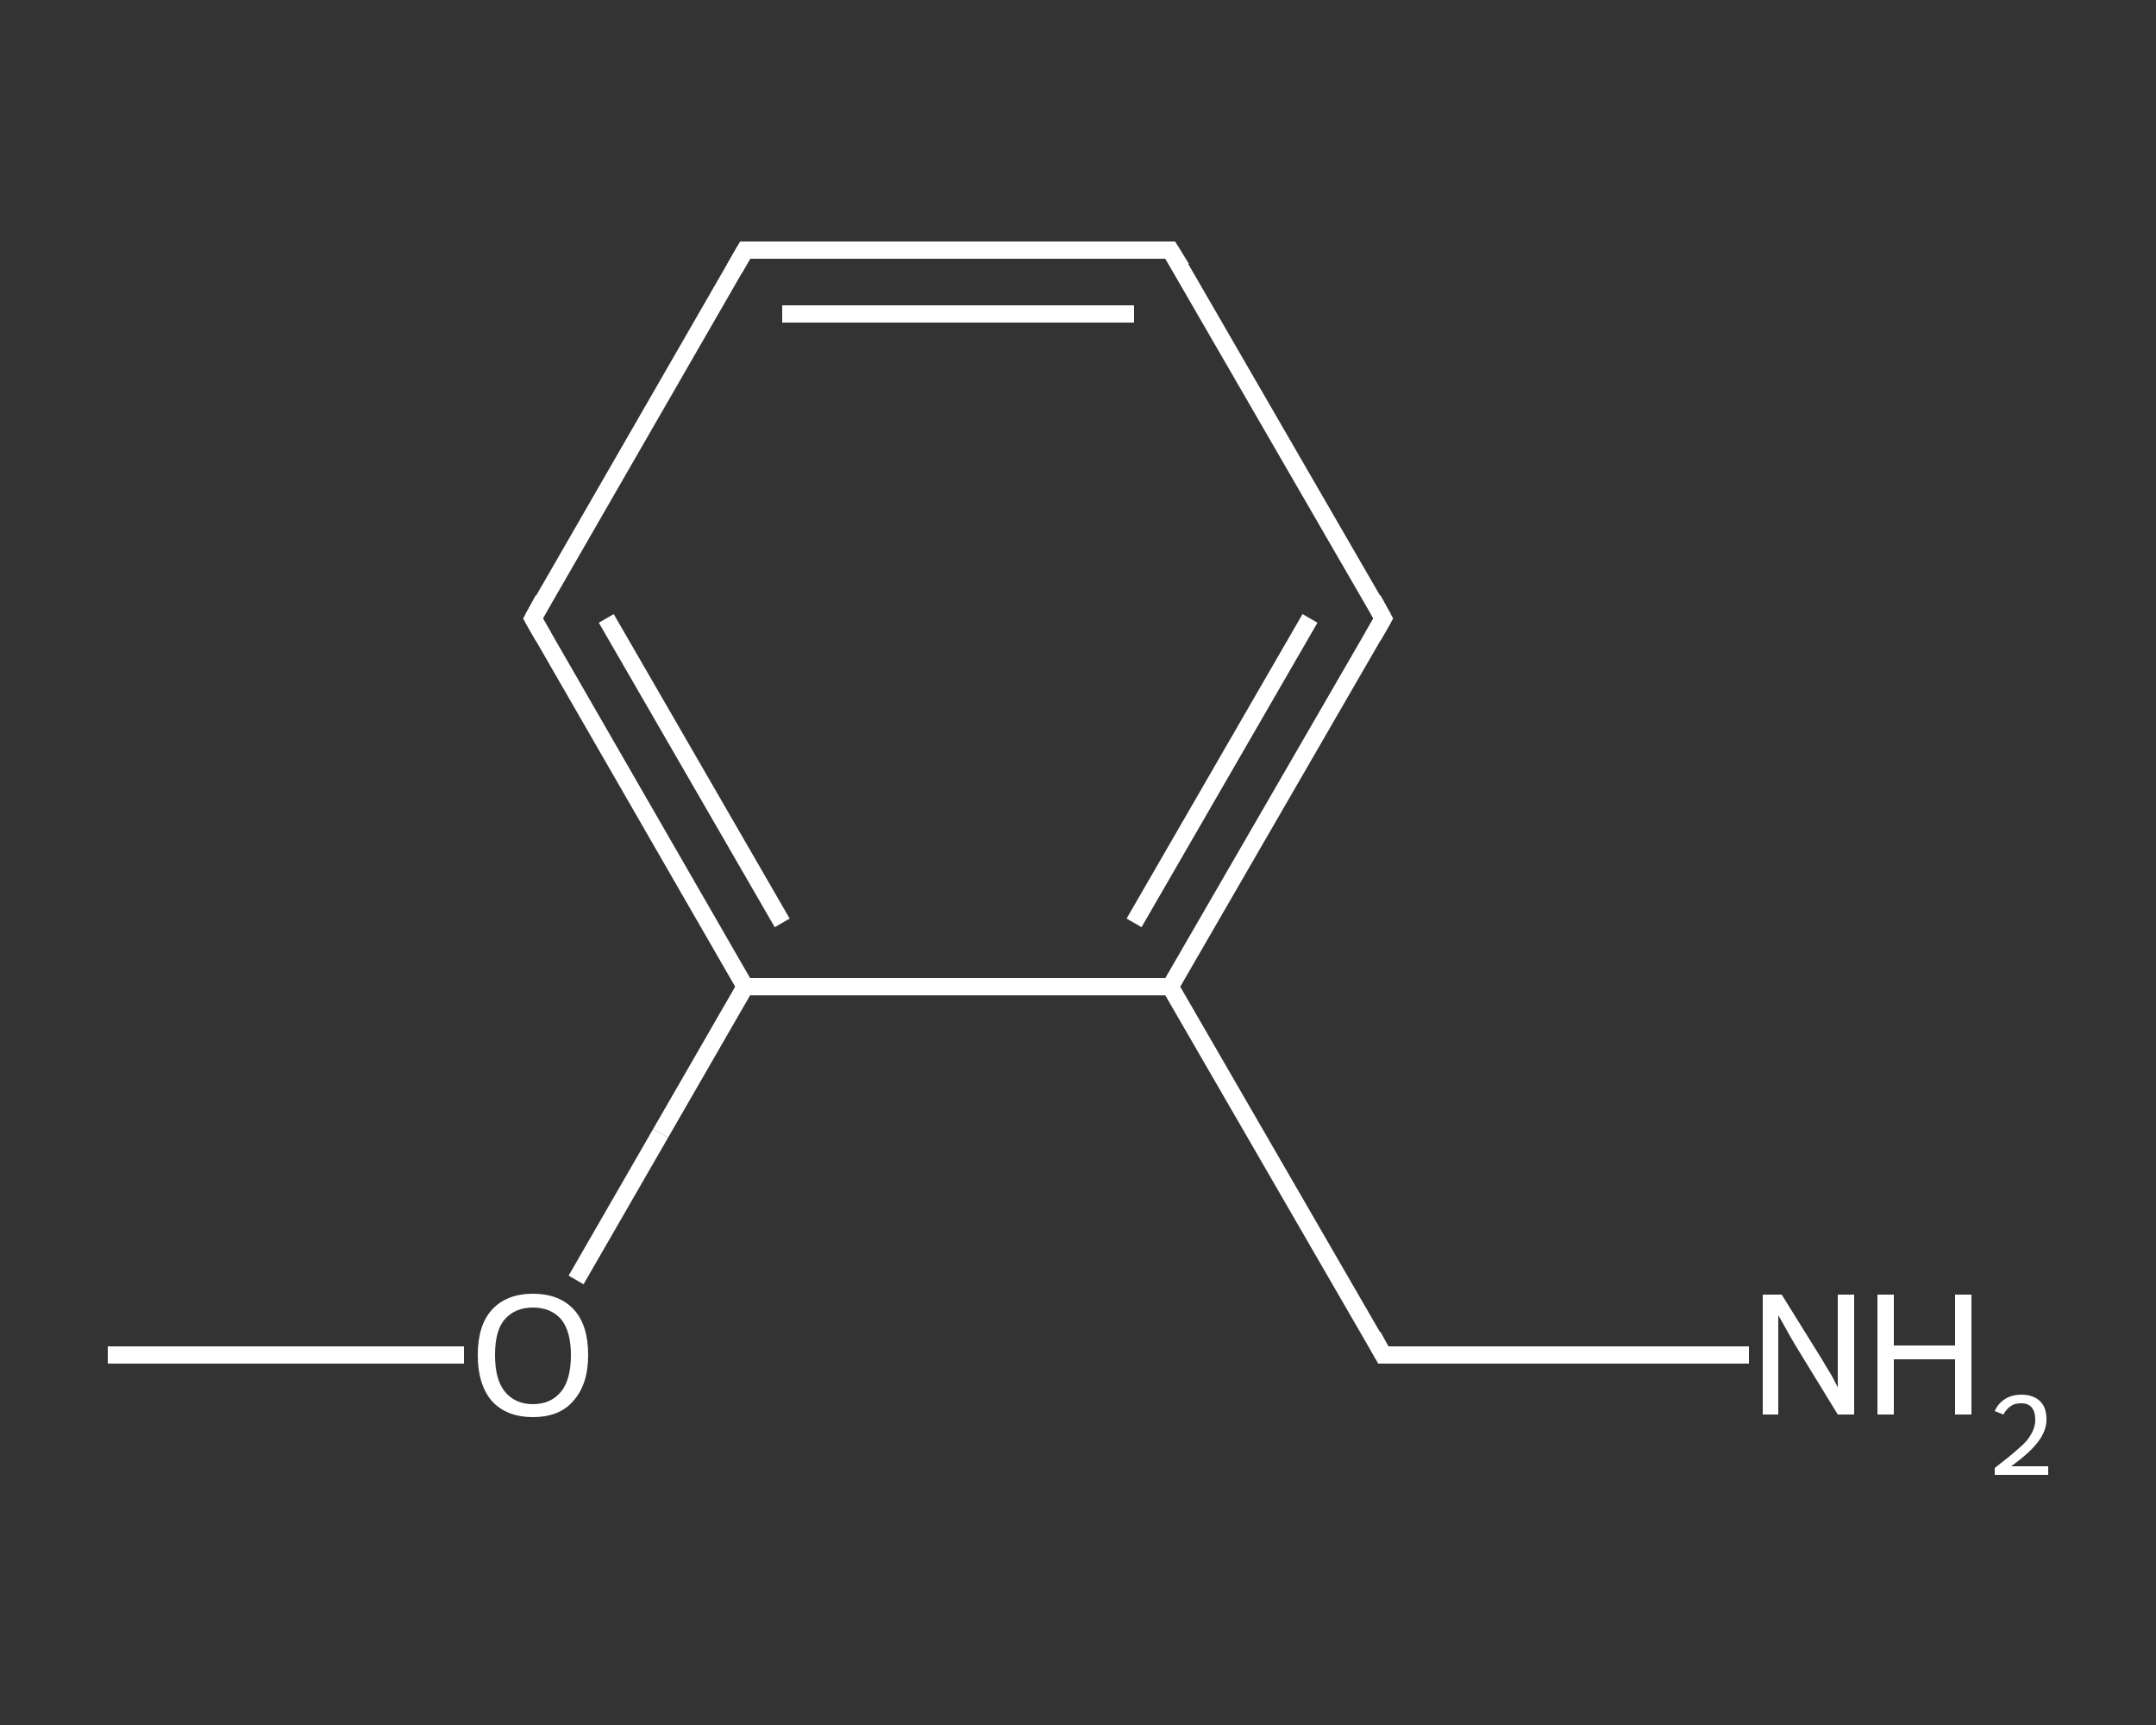 <?xml version='1.0' encoding='iso-8859-1'?>
<svg version='1.1' baseProfile='full'
              xmlns='http://www.w3.org/2000/svg'
                      xmlns:rdkit='http://www.rdkit.org/xml'
                      xmlns:xlink='http://www.w3.org/1999/xlink'
                  xml:space='preserve'
width='250px' height='200px' viewBox='0 0 250 200'>
<rect x="0" y="0" width="250" height="200" fill="#333333" stroke="none"/>
<!-- END OF HEADER -->
<rect style='opacity:1.0;fill:transparent;stroke:none' width='250.0' height='200.0' x='0.0' y='0.0'> </rect>
<path class='bond-0 atom-0 atom-1' d='M 12.5,157.1 L 33.1,157.1' style='fill:none;fill-rule:evenodd;stroke:#FFFFFF;stroke-width:2.0px;stroke-linecap:butt;stroke-linejoin:miter;stroke-opacity:1' />
<path class='bond-0 atom-0 atom-1' d='M 33.1,157.1 L 53.8,157.1' style='fill:none;fill-rule:evenodd;stroke:#FFFFFF;stroke-width:2.0px;stroke-linecap:butt;stroke-linejoin:miter;stroke-opacity:1' />
<path class='bond-1 atom-1 atom-2' d='M 66.8,148.4 L 76.6,131.4' style='fill:none;fill-rule:evenodd;stroke:#FFFFFF;stroke-width:2.0px;stroke-linecap:butt;stroke-linejoin:miter;stroke-opacity:1' />
<path class='bond-1 atom-1 atom-2' d='M 76.6,131.4 L 86.4,114.4' style='fill:none;fill-rule:evenodd;stroke:#FFFFFF;stroke-width:2.0px;stroke-linecap:butt;stroke-linejoin:miter;stroke-opacity:1' />
<path class='bond-2 atom-2 atom-3' d='M 86.4,114.4 L 61.8,71.7' style='fill:none;fill-rule:evenodd;stroke:#FFFFFF;stroke-width:2.0px;stroke-linecap:butt;stroke-linejoin:miter;stroke-opacity:1' />
<path class='bond-2 atom-2 atom-3' d='M 90.7,107.0 L 70.3,71.7' style='fill:none;fill-rule:evenodd;stroke:#FFFFFF;stroke-width:2.0px;stroke-linecap:butt;stroke-linejoin:miter;stroke-opacity:1' />
<path class='bond-3 atom-3 atom-4' d='M 61.8,71.7 L 86.4,29.0' style='fill:none;fill-rule:evenodd;stroke:#FFFFFF;stroke-width:2.0px;stroke-linecap:butt;stroke-linejoin:miter;stroke-opacity:1' />
<path class='bond-4 atom-4 atom-5' d='M 86.4,29.0 L 135.7,29.0' style='fill:none;fill-rule:evenodd;stroke:#FFFFFF;stroke-width:2.0px;stroke-linecap:butt;stroke-linejoin:miter;stroke-opacity:1' />
<path class='bond-4 atom-4 atom-5' d='M 90.7,36.4 L 131.5,36.4' style='fill:none;fill-rule:evenodd;stroke:#FFFFFF;stroke-width:2.0px;stroke-linecap:butt;stroke-linejoin:miter;stroke-opacity:1' />
<path class='bond-5 atom-5 atom-6' d='M 135.7,29.0 L 160.4,71.7' style='fill:none;fill-rule:evenodd;stroke:#FFFFFF;stroke-width:2.0px;stroke-linecap:butt;stroke-linejoin:miter;stroke-opacity:1' />
<path class='bond-6 atom-6 atom-7' d='M 160.4,71.7 L 135.7,114.4' style='fill:none;fill-rule:evenodd;stroke:#FFFFFF;stroke-width:2.0px;stroke-linecap:butt;stroke-linejoin:miter;stroke-opacity:1' />
<path class='bond-6 atom-6 atom-7' d='M 151.9,71.7 L 131.5,107.0' style='fill:none;fill-rule:evenodd;stroke:#FFFFFF;stroke-width:2.0px;stroke-linecap:butt;stroke-linejoin:miter;stroke-opacity:1' />
<path class='bond-7 atom-7 atom-8' d='M 135.7,114.4 L 160.4,157.1' style='fill:none;fill-rule:evenodd;stroke:#FFFFFF;stroke-width:2.0px;stroke-linecap:butt;stroke-linejoin:miter;stroke-opacity:1' />
<path class='bond-8 atom-8 atom-9' d='M 160.4,157.1 L 181.6,157.1' style='fill:none;fill-rule:evenodd;stroke:#FFFFFF;stroke-width:2.0px;stroke-linecap:butt;stroke-linejoin:miter;stroke-opacity:1' />
<path class='bond-8 atom-8 atom-9' d='M 181.6,157.1 L 202.8,157.1' style='fill:none;fill-rule:evenodd;stroke:#FFFFFF;stroke-width:2.0px;stroke-linecap:butt;stroke-linejoin:miter;stroke-opacity:1' />
<path class='bond-9 atom-7 atom-2' d='M 135.7,114.4 L 86.4,114.4' style='fill:none;fill-rule:evenodd;stroke:#FFFFFF;stroke-width:2.0px;stroke-linecap:butt;stroke-linejoin:miter;stroke-opacity:1' />
<path d='M 63.0,73.8 L 61.8,71.7 L 63.0,69.5' style='fill:none;stroke:#FFFFFF;stroke-width:2.0px;stroke-linecap:butt;stroke-linejoin:miter;stroke-opacity:1;' />
<path d='M 85.2,31.1 L 86.4,29.0 L 88.9,29.0' style='fill:none;stroke:#FFFFFF;stroke-width:2.0px;stroke-linecap:butt;stroke-linejoin:miter;stroke-opacity:1;' />
<path d='M 133.3,29.0 L 135.7,29.0 L 137.0,31.1' style='fill:none;stroke:#FFFFFF;stroke-width:2.0px;stroke-linecap:butt;stroke-linejoin:miter;stroke-opacity:1;' />
<path d='M 159.2,69.5 L 160.4,71.7 L 159.2,73.8' style='fill:none;stroke:#FFFFFF;stroke-width:2.0px;stroke-linecap:butt;stroke-linejoin:miter;stroke-opacity:1;' />
<path d='M 159.2,154.9 L 160.4,157.1 L 161.5,157.1' style='fill:none;stroke:#FFFFFF;stroke-width:2.0px;stroke-linecap:butt;stroke-linejoin:miter;stroke-opacity:1;' />
<path class='atom-1' d='M 55.4 157.1
Q 55.4 153.7, 57.0 151.9
Q 58.7 150.0, 61.8 150.0
Q 64.9 150.0, 66.6 151.9
Q 68.2 153.7, 68.2 157.1
Q 68.2 160.5, 66.5 162.4
Q 64.9 164.3, 61.8 164.3
Q 58.7 164.3, 57.0 162.4
Q 55.4 160.5, 55.4 157.1
M 61.8 162.8
Q 63.9 162.8, 65.1 161.3
Q 66.2 159.9, 66.2 157.1
Q 66.2 154.4, 65.1 153.0
Q 63.9 151.6, 61.8 151.6
Q 59.7 151.6, 58.5 153.0
Q 57.4 154.3, 57.4 157.1
Q 57.4 159.9, 58.5 161.3
Q 59.7 162.8, 61.8 162.8
' fill='#FFFFFF'/>
<path class='atom-9' d='M 206.6 150.1
L 211.2 157.5
Q 211.6 158.2, 212.4 159.5
Q 213.1 160.8, 213.1 160.9
L 213.1 150.1
L 215.0 150.1
L 215.0 164.0
L 213.1 164.0
L 208.2 156.0
Q 207.6 155.0, 207.0 153.9
Q 206.4 152.8, 206.2 152.5
L 206.2 164.0
L 204.4 164.0
L 204.4 150.1
L 206.6 150.1
' fill='#FFFFFF'/>
<path class='atom-9' d='M 217.7 150.1
L 219.6 150.1
L 219.6 156.0
L 226.7 156.0
L 226.7 150.1
L 228.6 150.1
L 228.6 164.0
L 226.7 164.0
L 226.7 157.6
L 219.6 157.6
L 219.6 164.0
L 217.7 164.0
L 217.7 150.1
' fill='#FFFFFF'/>
<path class='atom-9' d='M 231.3 163.6
Q 231.7 162.7, 232.5 162.2
Q 233.3 161.7, 234.4 161.7
Q 235.8 161.7, 236.6 162.5
Q 237.3 163.2, 237.3 164.6
Q 237.3 165.9, 236.3 167.2
Q 235.3 168.5, 233.2 170.0
L 237.5 170.0
L 237.5 171.0
L 231.3 171.0
L 231.3 170.2
Q 233.0 168.9, 234.0 168.0
Q 235.1 167.1, 235.5 166.3
Q 236.0 165.5, 236.0 164.6
Q 236.0 163.7, 235.6 163.2
Q 235.2 162.7, 234.4 162.7
Q 233.6 162.7, 233.2 163.0
Q 232.7 163.3, 232.3 164.0
L 231.3 163.6
' fill='#FFFFFF'/>
</svg>
